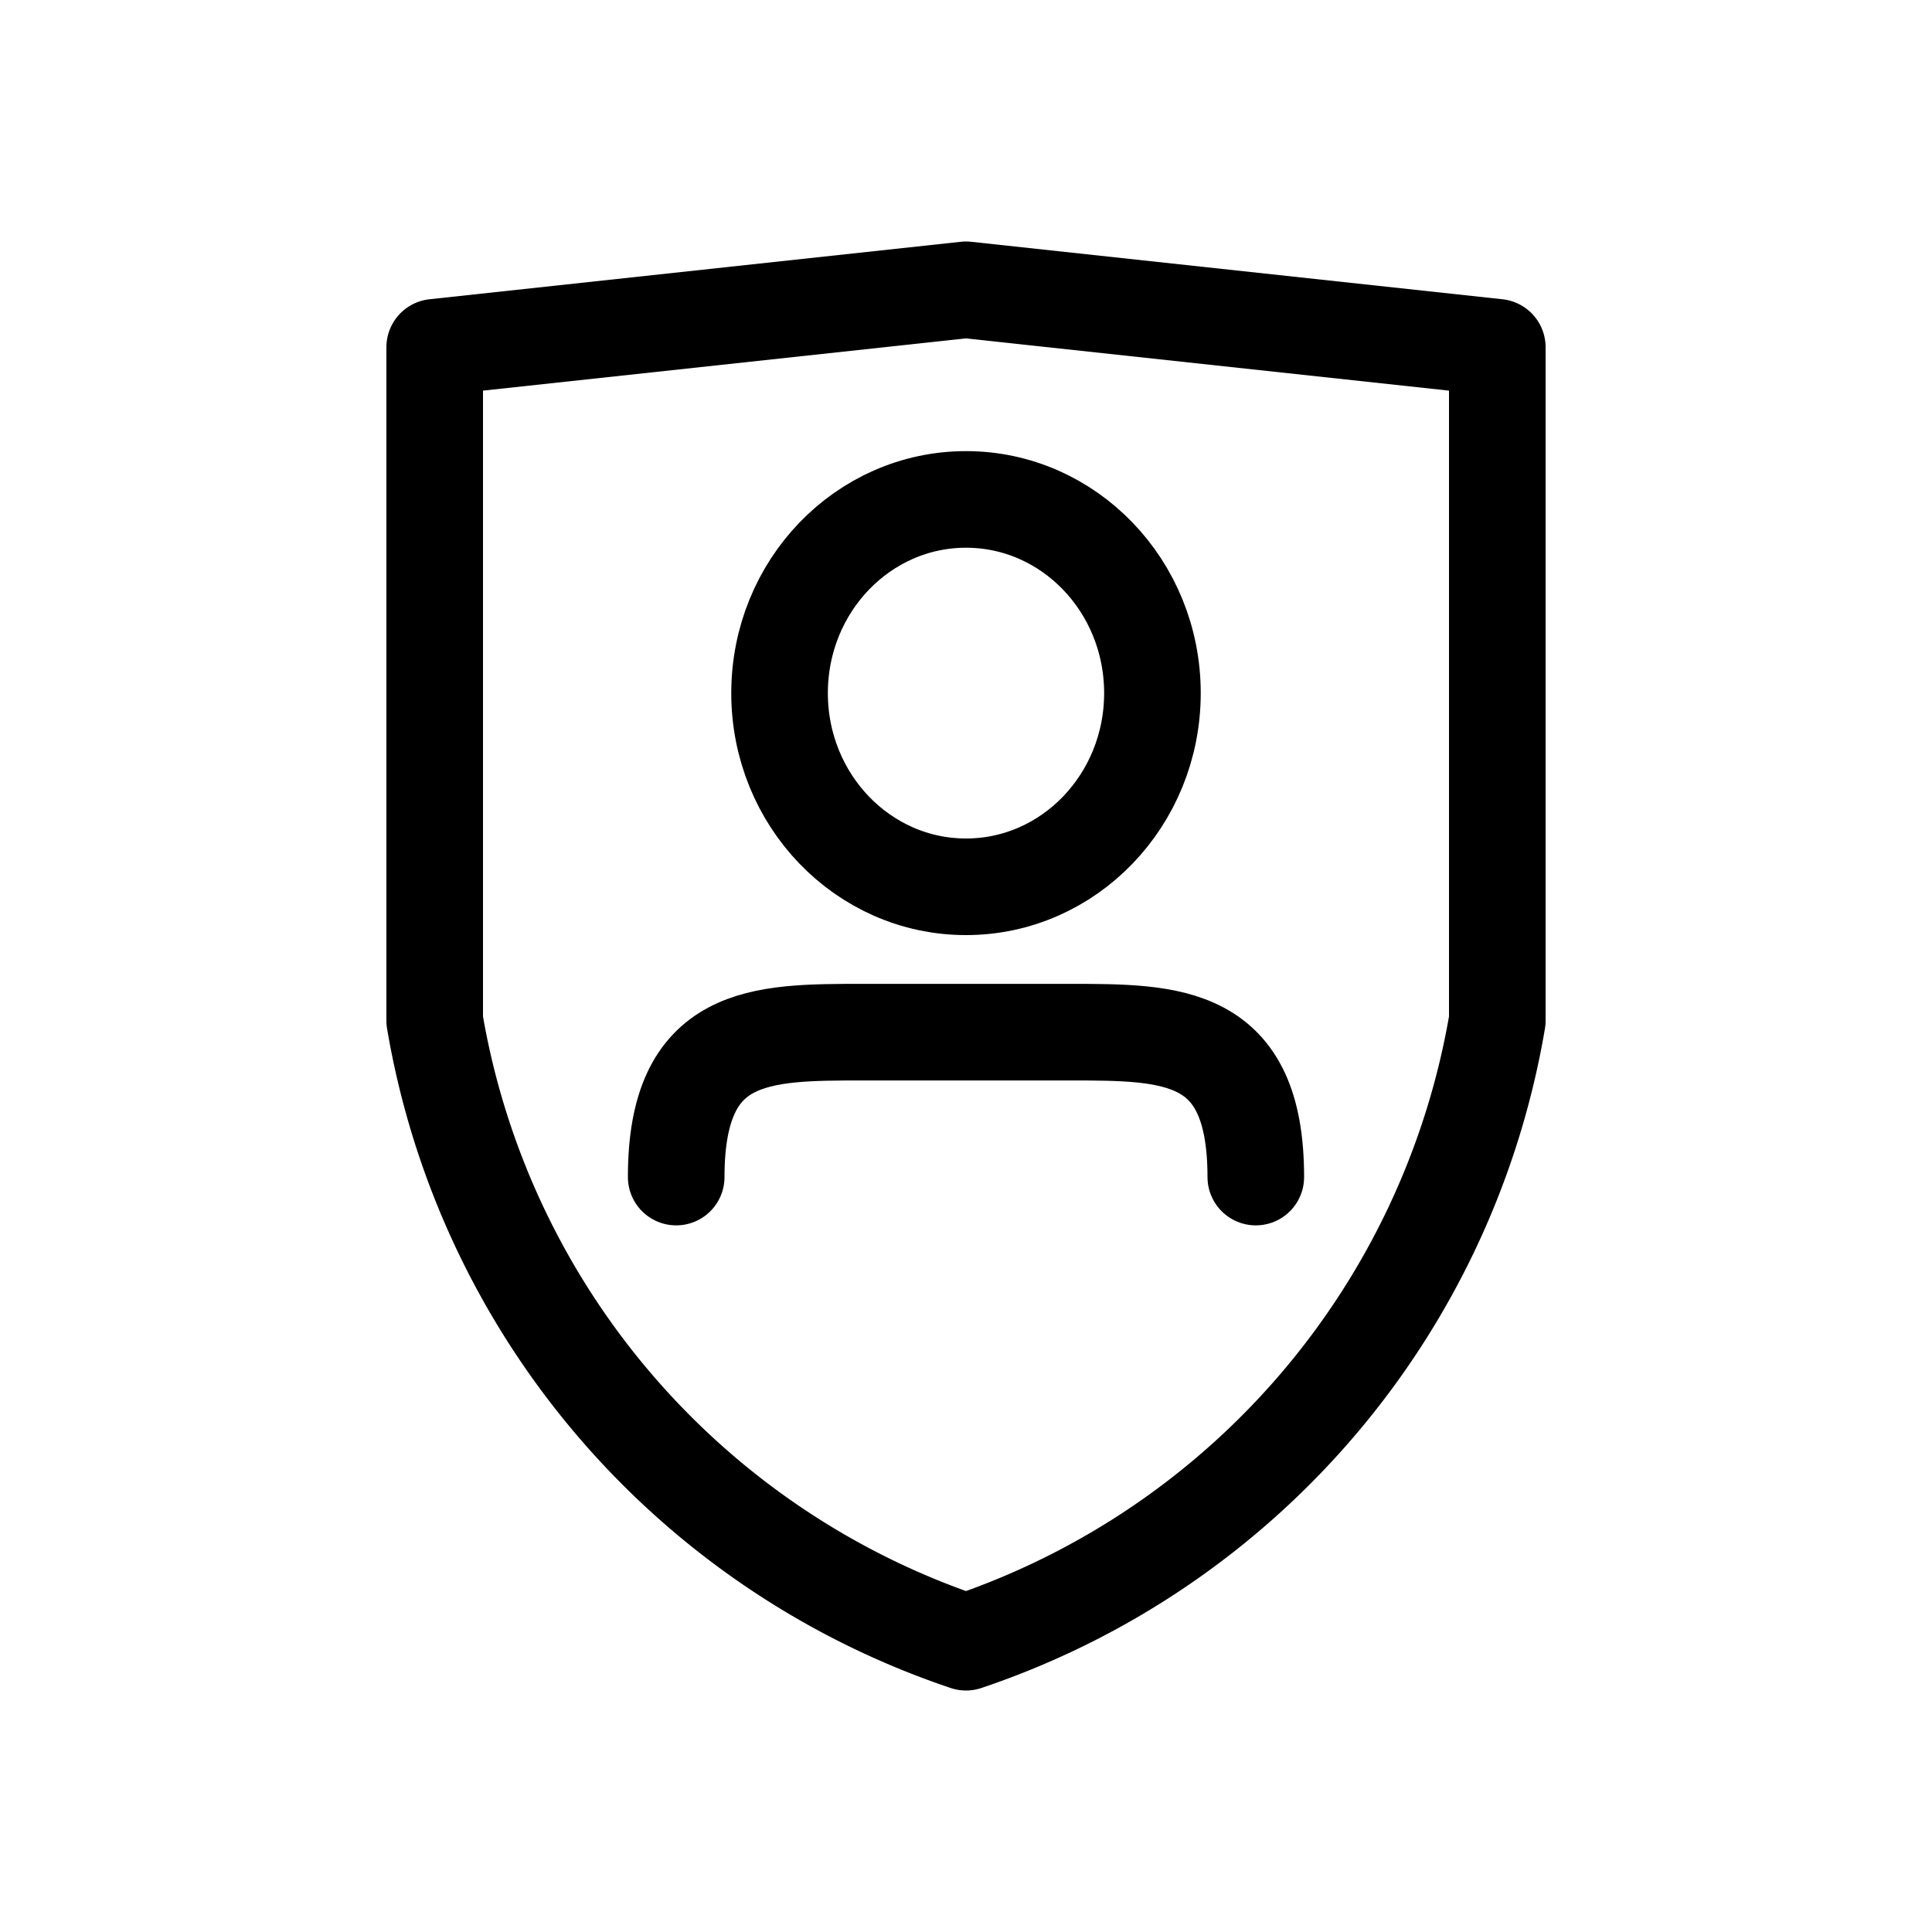 <svg xmlns="http://www.w3.org/2000/svg" viewBox="0 0 40 40">
  <title>rgpd</title>
  <g>
    <path d="M31,21.13A16.48,16.48,0,0,1,20,34,16.48,16.48,0,0,1,9,21.13V7.19L20,6,31,7.19Z" fill="none" stroke="#000" stroke-linecap="round" stroke-linejoin="round" stroke-width="2"/>
    <ellipse cx="20" cy="14.35" rx="3.86" ry="4.01" fill="none" stroke="#000" stroke-linecap="round" stroke-miterlimit="10" stroke-width="2"/>
    <path d="M26,24.37c0-3-1.73-3-3.86-3H17.86c-2.13,0-3.86,0-3.86,3" fill="none" stroke="#000" stroke-linecap="round" stroke-miterlimit="10" stroke-width="2"/>
  </g>
</svg>
